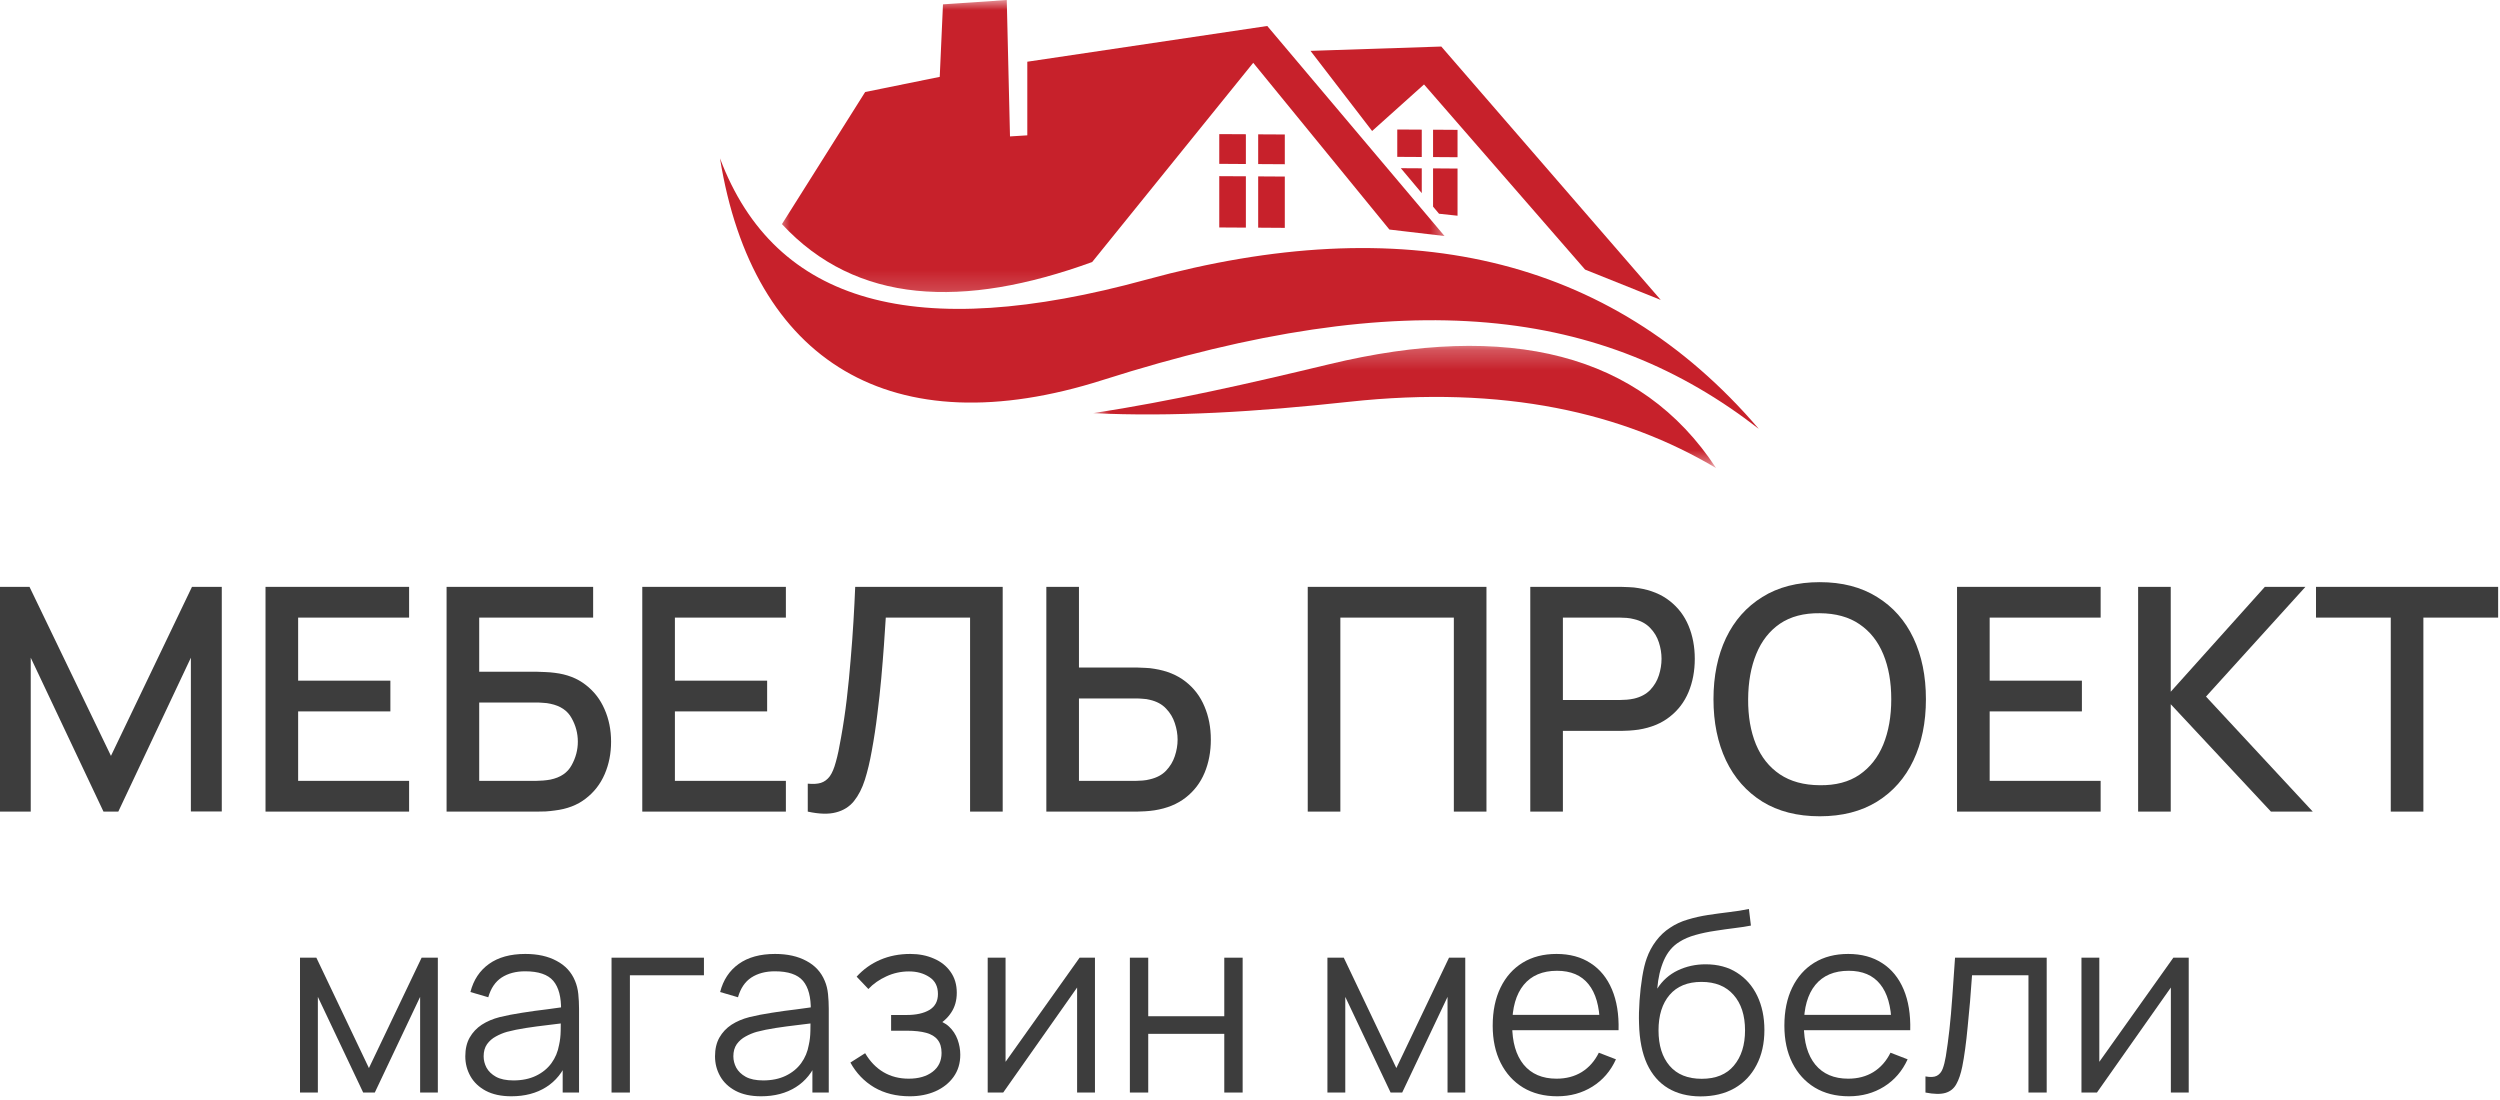 <?xml version="1.0" encoding="UTF-8"?> <svg xmlns="http://www.w3.org/2000/svg" width="125" height="55" viewBox="0 0 125 55" fill="none"> <path d="M15 54.627V47.884H15.818L18.446 53.403L21.081 47.884H21.892V54.627H21.006V49.844L18.74 54.627H18.159L15.893 49.844V54.627H15Z" fill="#3D3D3D"></path> <path d="M25.568 54.814C25.061 54.814 24.634 54.722 24.288 54.539C23.947 54.356 23.691 54.112 23.521 53.809C23.35 53.505 23.265 53.174 23.265 52.816C23.265 52.45 23.337 52.138 23.483 51.88C23.633 51.617 23.835 51.403 24.089 51.236C24.347 51.07 24.644 50.943 24.981 50.856C25.323 50.772 25.699 50.7 26.111 50.637C26.528 50.571 26.933 50.514 27.329 50.469C27.728 50.419 28.078 50.371 28.378 50.325L28.053 50.525C28.066 49.859 27.936 49.366 27.666 49.045C27.395 48.725 26.925 48.565 26.255 48.565C25.793 48.565 25.402 48.669 25.081 48.877C24.765 49.085 24.542 49.413 24.413 49.863L23.521 49.601C23.675 48.997 23.985 48.529 24.451 48.196C24.917 47.863 25.523 47.697 26.267 47.697C26.884 47.697 27.406 47.813 27.834 48.046C28.267 48.275 28.573 48.608 28.752 49.045C28.835 49.241 28.89 49.459 28.915 49.701C28.939 49.942 28.952 50.188 28.952 50.437V54.627H28.134V52.935L28.371 53.035C28.142 53.613 27.787 54.054 27.304 54.358C26.821 54.662 26.242 54.814 25.568 54.814ZM25.674 54.021C26.103 54.021 26.478 53.944 26.798 53.79C27.119 53.636 27.377 53.426 27.572 53.159C27.768 52.889 27.895 52.585 27.953 52.248C28.003 52.031 28.03 51.794 28.034 51.536C28.038 51.274 28.041 51.078 28.041 50.949L28.39 51.13C28.078 51.172 27.739 51.214 27.372 51.255C27.01 51.297 26.652 51.345 26.299 51.399C25.949 51.453 25.633 51.517 25.35 51.592C25.158 51.647 24.973 51.724 24.794 51.823C24.615 51.919 24.467 52.048 24.351 52.21C24.238 52.373 24.182 52.575 24.182 52.816C24.182 53.012 24.23 53.201 24.326 53.384C24.426 53.567 24.584 53.719 24.8 53.84C25.021 53.961 25.312 54.021 25.674 54.021Z" fill="#3D3D3D"></path> <path d="M30.577 54.627V47.884H35.197V48.764H31.495V54.627H30.577Z" fill="#3D3D3D"></path> <path d="M38.054 54.814C37.547 54.814 37.12 54.722 36.775 54.539C36.433 54.356 36.177 54.112 36.007 53.809C35.836 53.505 35.751 53.174 35.751 52.816C35.751 52.45 35.824 52.138 35.969 51.88C36.119 51.617 36.321 51.403 36.575 51.236C36.833 51.07 37.13 50.943 37.468 50.856C37.809 50.772 38.185 50.7 38.597 50.637C39.014 50.571 39.419 50.514 39.815 50.469C40.214 50.419 40.564 50.371 40.864 50.325L40.539 50.525C40.551 49.859 40.422 49.366 40.152 49.045C39.881 48.725 39.411 48.565 38.741 48.565C38.279 48.565 37.888 48.669 37.567 48.877C37.251 49.085 37.028 49.413 36.899 49.863L36.007 49.601C36.161 48.997 36.471 48.529 36.937 48.196C37.403 47.863 38.008 47.697 38.754 47.697C39.37 47.697 39.892 47.813 40.321 48.046C40.753 48.275 41.059 48.608 41.238 49.045C41.322 49.241 41.376 49.459 41.401 49.701C41.425 49.942 41.438 50.188 41.438 50.437V54.627H40.62V52.935L40.857 53.035C40.629 53.613 40.273 54.054 39.79 54.358C39.307 54.662 38.729 54.814 38.054 54.814ZM38.16 54.021C38.589 54.021 38.964 53.944 39.284 53.79C39.605 53.636 39.863 53.426 40.058 53.159C40.254 52.889 40.381 52.585 40.439 52.248C40.489 52.031 40.516 51.794 40.52 51.536C40.525 51.274 40.527 51.078 40.527 50.949L40.876 51.13C40.564 51.172 40.225 51.214 39.858 51.255C39.496 51.297 39.139 51.345 38.785 51.399C38.435 51.453 38.119 51.517 37.836 51.592C37.644 51.647 37.459 51.724 37.28 51.823C37.101 51.919 36.953 52.048 36.837 52.21C36.724 52.373 36.668 52.575 36.668 52.816C36.668 53.012 36.716 53.201 36.812 53.384C36.912 53.567 37.07 53.719 37.286 53.84C37.507 53.961 37.798 54.021 38.16 54.021Z" fill="#3D3D3D"></path> <path d="M45.492 54.814C44.813 54.814 44.22 54.666 43.712 54.37C43.209 54.071 42.812 53.657 42.52 53.128L43.257 52.66C43.502 53.076 43.808 53.392 44.175 53.609C44.541 53.825 44.961 53.934 45.436 53.934C45.931 53.934 46.328 53.819 46.628 53.59C46.928 53.361 47.078 53.047 47.078 52.647C47.078 52.373 47.013 52.154 46.884 51.992C46.759 51.83 46.568 51.713 46.31 51.642C46.056 51.572 45.737 51.536 45.355 51.536H44.555V50.749H45.342C45.808 50.749 46.183 50.666 46.466 50.5C46.753 50.329 46.897 50.063 46.897 49.701C46.897 49.318 46.753 49.035 46.466 48.852C46.183 48.664 45.843 48.571 45.448 48.571C45.048 48.571 44.67 48.654 44.312 48.821C43.958 48.983 43.66 49.193 43.419 49.451L42.832 48.833C43.169 48.462 43.563 48.182 44.012 47.99C44.466 47.794 44.967 47.697 45.517 47.697C45.95 47.697 46.341 47.774 46.691 47.928C47.044 48.078 47.323 48.298 47.527 48.59C47.735 48.881 47.839 49.23 47.839 49.638C47.839 50.021 47.745 50.352 47.558 50.631C47.375 50.91 47.115 51.141 46.778 51.324L46.728 50.98C47.019 51.035 47.261 51.151 47.452 51.33C47.644 51.509 47.785 51.724 47.877 51.973C47.968 52.223 48.014 52.477 48.014 52.735C48.014 53.163 47.902 53.534 47.677 53.846C47.456 54.154 47.154 54.393 46.772 54.564C46.393 54.73 45.966 54.814 45.492 54.814Z" fill="#3D3D3D"></path> <path d="M54.748 47.884V54.627H53.855V49.376L50.16 54.627H49.385V47.884H50.278V53.091L53.98 47.884H54.748Z" fill="#3D3D3D"></path> <path d="M56.494 54.627V47.884H57.412V50.812H61.214V47.884H62.132V54.627H61.214V51.692H57.412V54.627H56.494Z" fill="#3D3D3D"></path> <path d="M66.371 54.627V47.884H67.189L69.817 53.403L72.451 47.884H73.263V54.627H72.377V49.844L70.11 54.627H69.53L67.264 49.844V54.627H66.371Z" fill="#3D3D3D"></path> <path d="M77.863 54.814C77.205 54.814 76.635 54.668 76.153 54.377C75.674 54.085 75.301 53.675 75.035 53.147C74.769 52.618 74.635 51.998 74.635 51.286C74.635 50.55 74.766 49.913 75.029 49.376C75.291 48.839 75.659 48.425 76.134 48.134C76.612 47.842 77.176 47.697 77.826 47.697C78.492 47.697 79.06 47.851 79.53 48.159C80 48.462 80.356 48.9 80.597 49.47C80.839 50.04 80.949 50.72 80.928 51.511H79.992V51.187C79.975 50.312 79.786 49.653 79.424 49.208C79.066 48.762 78.541 48.539 77.851 48.539C77.126 48.539 76.571 48.775 76.184 49.245C75.801 49.715 75.609 50.385 75.609 51.255C75.609 52.104 75.801 52.764 76.184 53.234C76.571 53.7 77.118 53.934 77.826 53.934C78.308 53.934 78.729 53.823 79.087 53.603C79.449 53.378 79.734 53.055 79.942 52.635L80.797 52.966C80.531 53.553 80.138 54.008 79.617 54.333C79.101 54.654 78.516 54.814 77.863 54.814ZM75.285 51.511V50.743H80.435V51.511H75.285Z" fill="#3D3D3D"></path> <path d="M85.017 54.82C84.389 54.816 83.85 54.678 83.4 54.408C82.951 54.137 82.601 53.734 82.351 53.197C82.106 52.66 81.972 51.99 81.952 51.187C81.939 50.833 81.948 50.448 81.977 50.032C82.006 49.611 82.052 49.212 82.114 48.833C82.177 48.454 82.251 48.146 82.339 47.909C82.447 47.601 82.601 47.314 82.801 47.047C83.005 46.777 83.24 46.556 83.506 46.386C83.764 46.211 84.056 46.076 84.38 45.98C84.709 45.88 85.05 45.803 85.404 45.749C85.762 45.695 86.116 45.647 86.465 45.605C86.819 45.564 87.146 45.512 87.446 45.449L87.546 46.279C87.317 46.325 87.046 46.367 86.734 46.404C86.422 46.442 86.095 46.488 85.754 46.542C85.412 46.592 85.086 46.66 84.774 46.748C84.461 46.835 84.195 46.95 83.975 47.091C83.637 47.295 83.377 47.603 83.194 48.015C83.015 48.427 82.905 48.9 82.863 49.432C83.121 49.029 83.463 48.725 83.887 48.521C84.316 48.317 84.78 48.215 85.279 48.215C85.887 48.215 86.409 48.354 86.846 48.633C87.287 48.912 87.627 49.299 87.864 49.794C88.101 50.29 88.22 50.858 88.22 51.499C88.22 52.169 88.089 52.754 87.826 53.253C87.568 53.752 87.2 54.139 86.721 54.414C86.243 54.685 85.675 54.82 85.017 54.82ZM85.086 53.94C85.793 53.94 86.33 53.719 86.696 53.278C87.067 52.837 87.252 52.25 87.252 51.517C87.252 50.768 87.061 50.177 86.678 49.744C86.299 49.312 85.764 49.095 85.073 49.095C84.382 49.095 83.852 49.312 83.481 49.744C83.111 50.177 82.926 50.768 82.926 51.517C82.926 52.267 83.111 52.858 83.481 53.291C83.852 53.723 84.386 53.94 85.086 53.94Z" fill="#3D3D3D"></path> <path d="M92.446 54.814C91.789 54.814 91.219 54.668 90.736 54.377C90.257 54.085 89.885 53.675 89.618 53.147C89.352 52.618 89.219 51.998 89.219 51.286C89.219 50.55 89.35 49.913 89.612 49.376C89.874 48.839 90.243 48.425 90.717 48.134C91.196 47.842 91.76 47.697 92.409 47.697C93.075 47.697 93.643 47.851 94.113 48.159C94.584 48.462 94.939 48.9 95.181 49.47C95.422 50.04 95.532 50.72 95.512 51.511H94.575V51.187C94.559 50.312 94.369 49.653 94.007 49.208C93.649 48.762 93.125 48.539 92.434 48.539C91.71 48.539 91.154 48.775 90.767 49.245C90.384 49.715 90.193 50.385 90.193 51.255C90.193 52.104 90.384 52.764 90.767 53.234C91.154 53.7 91.701 53.934 92.409 53.934C92.892 53.934 93.312 53.823 93.67 53.603C94.032 53.378 94.317 53.055 94.525 52.635L95.381 52.966C95.114 53.553 94.721 54.008 94.201 54.333C93.685 54.654 93.1 54.814 92.446 54.814ZM89.868 51.511V50.743H95.019V51.511H89.868Z" fill="#3D3D3D"></path> <path d="M96.273 54.627V53.821C96.523 53.867 96.712 53.856 96.841 53.79C96.974 53.719 97.072 53.603 97.134 53.44C97.197 53.274 97.249 53.068 97.29 52.822C97.357 52.414 97.417 51.965 97.472 51.474C97.526 50.983 97.573 50.442 97.615 49.85C97.661 49.255 97.707 48.6 97.752 47.884H102.335V54.627H101.423V48.764H98.602C98.572 49.205 98.539 49.645 98.502 50.081C98.464 50.519 98.425 50.939 98.383 51.343C98.346 51.742 98.304 52.111 98.258 52.448C98.212 52.785 98.165 53.076 98.115 53.322C98.04 53.692 97.94 53.988 97.815 54.208C97.694 54.429 97.513 54.574 97.272 54.645C97.03 54.716 96.697 54.71 96.273 54.627Z" fill="#3D3D3D"></path> <path d="M109.436 47.884V54.627H108.543V49.376L104.847 54.627H104.073V47.884H104.966V53.091L108.668 47.884H109.436Z" fill="#3D3D3D"></path> <path d="M0 40.58V29.343H1.475L5.548 37.794L9.599 29.343H11.089V40.572H9.544V32.885L5.915 40.58H5.174L1.537 32.885V40.58H0Z" fill="#3D3D3D"></path> <path d="M13.276 40.58V29.343H20.455V30.88H14.907V34.033H19.519V35.57H14.907V39.043H20.455V40.58H13.276Z" fill="#3D3D3D"></path> <path d="M22.329 40.58V29.343H29.657V30.88H23.96V33.588H26.871C26.975 33.588 27.108 33.593 27.269 33.603C27.435 33.609 27.591 33.622 27.737 33.642C28.346 33.715 28.858 33.913 29.274 34.236C29.696 34.558 30.013 34.966 30.227 35.461C30.445 35.955 30.554 36.496 30.554 37.084C30.554 37.672 30.448 38.213 30.234 38.707C30.021 39.201 29.704 39.61 29.282 39.932C28.866 40.255 28.351 40.453 27.737 40.525C27.591 40.546 27.438 40.562 27.277 40.572C27.116 40.577 26.98 40.58 26.871 40.58H22.329ZM23.96 39.043H26.808C26.913 39.043 27.027 39.037 27.152 39.027C27.282 39.017 27.404 39.001 27.519 38.98C28.023 38.876 28.377 38.637 28.58 38.262C28.788 37.888 28.892 37.495 28.892 37.084C28.892 36.668 28.788 36.275 28.58 35.906C28.377 35.531 28.023 35.292 27.519 35.188C27.404 35.161 27.282 35.146 27.152 35.141C27.027 35.13 26.913 35.125 26.808 35.125H23.96V39.043Z" fill="#3D3D3D"></path> <path d="M32.114 40.58V29.343H39.294V30.88H33.745V34.033H38.357V35.57H33.745V39.043H39.294V40.58H32.114Z" fill="#3D3D3D"></path> <path d="M40.388 40.58V39.183C40.653 39.209 40.871 39.196 41.043 39.144C41.22 39.087 41.368 38.978 41.488 38.816C41.608 38.65 41.709 38.41 41.792 38.098C41.881 37.786 41.967 37.383 42.05 36.889C42.164 36.259 42.261 35.611 42.339 34.946C42.417 34.28 42.482 33.619 42.534 32.964C42.591 32.303 42.638 31.665 42.674 31.052C42.711 30.438 42.739 29.868 42.76 29.343H50.135V40.58H48.504V30.88H44.289C44.264 31.296 44.232 31.762 44.196 32.277C44.159 32.792 44.115 33.338 44.063 33.916C44.011 34.493 43.946 35.089 43.868 35.703C43.795 36.316 43.702 36.933 43.587 37.552C43.493 38.083 43.379 38.561 43.244 38.988C43.108 39.415 42.926 39.771 42.697 40.057C42.469 40.338 42.169 40.525 41.8 40.619C41.431 40.718 40.96 40.705 40.388 40.58Z" fill="#3D3D3D"></path> <path d="M52.317 40.58V29.343H53.948V33.377H56.859C56.963 33.377 57.096 33.382 57.257 33.393C57.423 33.398 57.577 33.413 57.717 33.44C58.342 33.538 58.862 33.752 59.278 34.079C59.7 34.407 60.014 34.821 60.222 35.32C60.436 35.82 60.542 36.374 60.542 36.982C60.542 37.586 60.438 38.137 60.23 38.637C60.022 39.136 59.707 39.55 59.286 39.878C58.87 40.205 58.347 40.419 57.717 40.517C57.577 40.538 57.426 40.554 57.265 40.564C57.103 40.575 56.968 40.58 56.859 40.58H52.317ZM53.948 39.043H56.797C56.895 39.043 57.007 39.037 57.132 39.027C57.262 39.017 57.384 38.996 57.499 38.965C57.837 38.886 58.105 38.743 58.303 38.535C58.505 38.322 58.651 38.08 58.74 37.81C58.833 37.534 58.88 37.258 58.88 36.982C58.88 36.707 58.833 36.431 58.74 36.155C58.651 35.88 58.505 35.638 58.303 35.429C58.105 35.216 57.837 35.071 57.499 34.992C57.384 34.961 57.262 34.943 57.132 34.938C57.007 34.927 56.895 34.922 56.797 34.922H53.948V39.043Z" fill="#3D3D3D"></path> <path d="M65.387 40.58V29.343H74.323V40.58H72.692V30.88H67.018V40.58H65.387Z" fill="#3D3D3D"></path> <path d="M76.514 40.58V29.343H81.055C81.165 29.343 81.3 29.348 81.461 29.358C81.623 29.363 81.776 29.379 81.922 29.405C82.546 29.504 83.066 29.717 83.482 30.045C83.904 30.373 84.219 30.786 84.427 31.286C84.635 31.785 84.739 32.337 84.739 32.94C84.739 33.549 84.635 34.103 84.427 34.602C84.219 35.102 83.904 35.515 83.482 35.843C83.066 36.171 82.546 36.384 81.922 36.483C81.776 36.504 81.62 36.519 81.453 36.53C81.292 36.54 81.159 36.545 81.055 36.545H78.145V40.58H76.514ZM78.145 35H80.993C81.097 35 81.212 34.995 81.336 34.985C81.466 34.974 81.589 34.956 81.703 34.93C82.036 34.852 82.304 34.709 82.507 34.501C82.71 34.288 82.856 34.043 82.944 33.767C83.032 33.492 83.077 33.216 83.077 32.94C83.077 32.664 83.032 32.391 82.944 32.121C82.856 31.845 82.71 31.603 82.507 31.395C82.304 31.182 82.036 31.036 81.703 30.958C81.589 30.927 81.466 30.906 81.336 30.895C81.212 30.885 81.097 30.88 80.993 30.88H78.145V35Z" fill="#3D3D3D"></path> <path d="M90.989 40.814C89.865 40.814 88.908 40.569 88.117 40.081C87.326 39.586 86.72 38.9 86.299 38.02C85.883 37.141 85.674 36.121 85.674 34.961C85.674 33.801 85.883 32.781 86.299 31.902C86.72 31.023 87.326 30.339 88.117 29.85C88.908 29.355 89.865 29.108 90.989 29.108C92.107 29.108 93.062 29.355 93.853 29.85C94.649 30.339 95.255 31.023 95.671 31.902C96.087 32.781 96.296 33.801 96.296 34.961C96.296 36.121 96.087 37.141 95.671 38.02C95.255 38.9 94.649 39.586 93.853 40.081C93.062 40.569 92.107 40.814 90.989 40.814ZM90.989 39.261C91.785 39.272 92.446 39.097 92.971 38.738C93.502 38.374 93.9 37.869 94.165 37.224C94.43 36.574 94.563 35.82 94.563 34.961C94.563 34.103 94.43 33.354 94.165 32.714C93.9 32.069 93.502 31.567 92.971 31.208C92.446 30.849 91.785 30.667 90.989 30.661C90.193 30.651 89.53 30.825 88.999 31.184C88.474 31.543 88.078 32.048 87.813 32.698C87.547 33.349 87.412 34.103 87.407 34.961C87.402 35.82 87.532 36.571 87.797 37.217C88.062 37.856 88.46 38.356 88.991 38.715C89.527 39.074 90.193 39.256 90.989 39.261Z" fill="#3D3D3D"></path> <path d="M97.852 40.58V29.343H105.032V30.88H99.483V34.033H104.095V35.57H99.483V39.043H105.032V40.58H97.852Z" fill="#3D3D3D"></path> <path d="M106.906 40.58V29.343H108.537V34.587L113.242 29.343H115.271L110.3 34.829L115.638 40.58H113.547L108.537 35.211V40.58H106.906Z" fill="#3D3D3D"></path> <path d="M119.538 40.58V30.88H115.8V29.343H124.907V30.88H121.169V40.58H119.538Z" fill="#3D3D3D"></path> <mask id="mask0_133_163" style="mask-type:luminance" maskUnits="userSpaceOnUse" x="38" y="0" width="35" height="15"> <path d="M38.85 0H72.465V14.834H38.85V0Z" fill="white"></path> </mask> <g mask="url(#mask0_133_163)"> <path fill-rule="evenodd" clip-rule="evenodd" d="M72.227 11.802C69.272 8.301 66.318 4.8 63.363 1.299C59.364 1.895 55.365 2.49 51.365 3.086C51.365 4.312 51.365 5.54 51.365 6.767C51.076 6.785 50.789 6.803 50.5 6.821C50.446 4.547 50.393 2.274 50.338 0C49.275 0.072 48.212 0.144 47.149 0.217C47.095 1.426 47.041 2.635 46.987 3.843C45.745 4.097 44.501 4.349 43.258 4.601C41.871 6.803 40.484 9.005 39.097 11.206C42.812 15.212 48.154 15.447 54.608 13.102C57.292 9.781 59.976 6.46 62.661 3.14C64.931 5.919 67.201 8.698 69.47 11.477C70.389 11.586 71.308 11.694 72.227 11.802Z" fill="#C7212B"></path> </g> <path fill-rule="evenodd" clip-rule="evenodd" d="M68.606 6.55L65.525 2.543L72.065 2.327L83.037 14.996L79.254 13.479L71.201 4.222L68.606 6.55Z" fill="#C7212B"></path> <path fill-rule="evenodd" clip-rule="evenodd" d="M64.24 6.724L62.909 6.717V8.204L64.24 8.212V6.724ZM60.963 6.705V8.192L62.294 8.201V6.712L60.963 6.705ZM62.294 8.815L60.963 8.808V11.373L62.294 11.381V8.815ZM64.24 8.828L62.909 8.82V11.384L64.24 11.393V8.828Z" fill="#C7212B"></path> <path fill-rule="evenodd" clip-rule="evenodd" d="M69.863 6.475V7.843L71.088 7.85V6.482L69.863 6.475ZM71.088 8.416L70.041 8.41L71.088 9.657V8.416ZM72.877 6.493L71.653 6.485V7.853L72.877 7.861V6.493ZM72.877 8.428L71.653 8.419V10.331L71.951 10.687L72.877 10.786V8.428Z" fill="#C7212B"></path> <path fill-rule="evenodd" clip-rule="evenodd" d="M87.938 21.443C80.481 12.717 70.073 10.486 57.314 13.982C45.824 17.132 38.754 15.234 36 7.918C37.642 18.107 44.595 22.358 55.139 19C70.435 14.129 80.173 15.402 87.938 21.443Z" fill="#C7212B"></path> <mask id="mask1_133_163" style="mask-type:luminance" maskUnits="userSpaceOnUse" x="54" y="17" width="33" height="7"> <path d="M54.591 17.235H86.072V23.411H54.591V17.235Z" fill="white"></path> </mask> <g mask="url(#mask1_133_163)"> <path fill-rule="evenodd" clip-rule="evenodd" d="M85.806 23.406C82.046 17.656 75.403 16.055 66.449 18.214C62.491 19.169 58.59 20.054 54.661 20.658C58.597 20.851 62.803 20.596 67.449 20.09C75.201 19.247 81.176 20.643 85.806 23.406Z" fill="#C7212B"></path> </g> </svg> 
